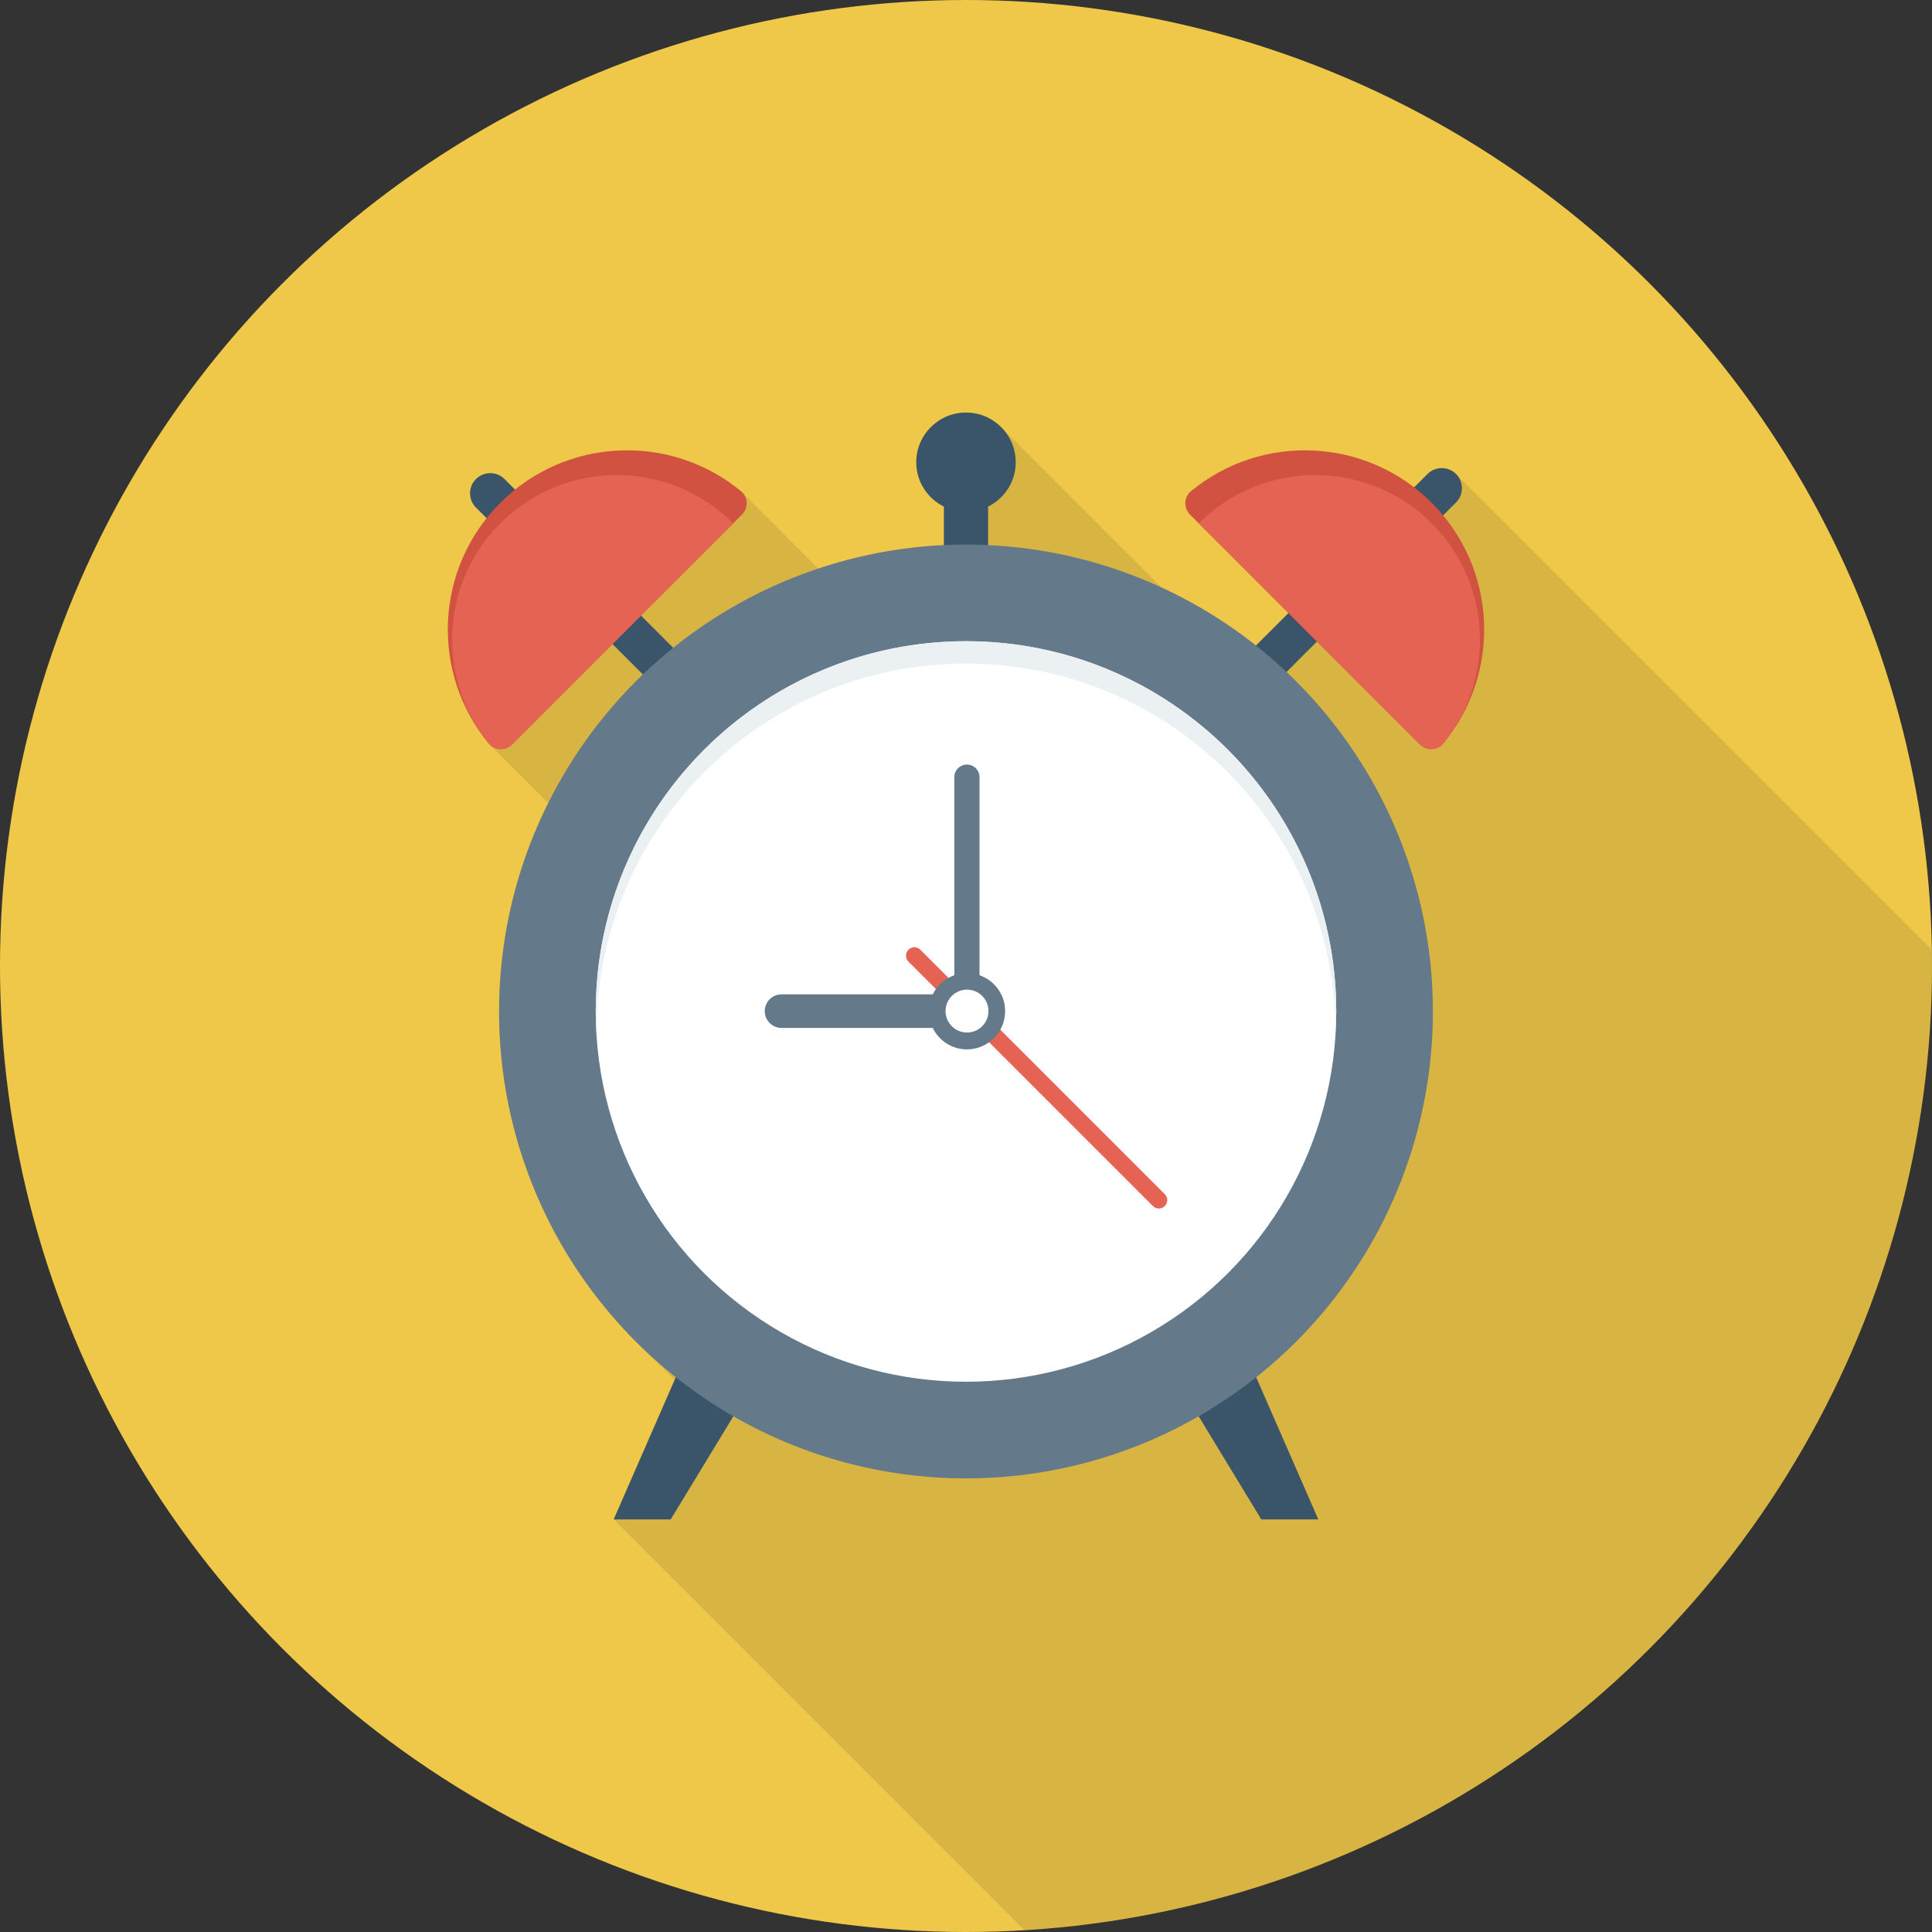 <?xml version="1.0" encoding="iso-8859-1"?>
<!-- Uploaded to: SVG Repo, www.svgrepo.com, Generator: SVG Repo Mixer Tools -->
<svg height="800px" width="800px" version="1.1" id="Layer_1" xmlns="http://www.w3.org/2000/svg" xmlns:xlink="http://www.w3.org/1999/xlink" 
	 viewBox="0 0 512 512" xml:space="preserve">
<rect x="0" y="0" width="512" height="512" fill="#333333" stroke="none"/>
<circle style="fill:#EFC84A;" cx="256" cy="256" r="256"/>
<path style="opacity:0.1;enable-background:new    ;" d="M512,256c0-1.461-0.085-2.901-0.112-4.357L385.861,125.616
	c-2.085-2.085-5.467-2.085-7.552,0l-3.584,3.584c-17.435-13.413-42.027-13.12-59.093,0.976c-1.899,1.568-2,4.459-0.261,6.197
	l26.091,26.091l-8.619,8.619c-7.664-6.08-16.075-11.243-25.056-15.392l-42.272-42.272l-0.005,0.005
	c-2.4-2.507-5.76-4.091-9.509-4.091c-7.28,0-13.179,5.899-13.179,13.179c0,5.163,2.997,9.584,7.323,11.749v10.187
	c-11.584,0.539-22.704,2.757-33.237,6.272l-20.539-20.539c-17.317-14.304-42.384-14.421-59.861-0.405l-2.816-2.816
	c-2.085-2.085-5.467-2.085-7.552,0c-2.085,2.085-2.085,5.467,0,7.557l2.837,2.837c-13.877,17.467-13.723,42.427,0.533,59.685
	l15.76,15.76c-8.325,16.629-13.019,35.381-13.019,55.248c0,33.253,13.163,63.392,34.512,85.621l-0.037,0.016l1.141,1.141
	c0.597,0.608,1.2,1.216,1.813,1.808l9.093,9.093l-16.144,36.939l108.827,108.827C405.637,503.493,512,392.192,512,256z"/>
<g>
	<path style="fill:#3A556A;" d="M269.179,122.512c0-7.28-5.899-13.179-13.179-13.179c-7.28,0-13.179,5.899-13.179,13.179
		c0,5.163,2.997,9.584,7.323,11.749v16.709h11.712v-16.709C266.181,132.096,269.179,127.675,269.179,122.512z"/>
	<path style="fill:#3A556A;" d="M385.861,125.616c-2.085-2.085-5.467-2.085-7.552,0l-47.189,47.189l7.552,7.552l47.189-47.189
		C387.947,131.083,387.947,127.701,385.861,125.616z"/>
	<path style="fill:#3A556A;" d="M126.139,126.955c2.085-2.085,5.467-2.085,7.552,0l47.189,47.189l-7.552,7.552l-47.189-47.189
		C124.053,132.421,124.053,129.04,126.139,126.955z"/>
	<polygon style="fill:#3A556A;" points="212.736,345.061 187.813,345.061 162.629,402.667 177.739,402.667 	"/>
	<polygon style="fill:#3A556A;" points="299.264,345.061 324.187,345.061 349.371,402.667 334.261,402.667 	"/>
</g>
<path style="fill:#D15241;" d="M379.413,133.253c-17.456-17.456-45.125-18.48-63.781-3.077c-1.899,1.568-2,4.459-0.261,6.197
	l60.917,60.917c1.739,1.739,4.629,1.637,6.197-0.261C397.893,178.379,396.869,150.709,379.413,133.253z"/>
<path style="fill:#E56353;" d="M379.413,138.683c-17.045-17.045-44.688-17.045-61.733,0l58.603,58.603
	c1.739,1.739,4.64,1.648,6.192-0.261C396.389,179.877,395.371,154.64,379.413,138.683z"/>
<path style="fill:#D15241;" d="M132.587,133.253c17.456-17.456,45.125-18.48,63.781-3.077c1.899,1.568,2,4.459,0.261,6.197
	l-60.923,60.917c-1.739,1.739-4.629,1.637-6.197-0.261C114.107,178.379,115.131,150.709,132.587,133.253z"/>
<path style="fill:#E56353;" d="M132.587,138.683c17.045-17.045,44.688-17.045,61.733,0l-58.603,58.603
	c-1.739,1.739-4.64,1.648-6.192-0.261C115.611,179.877,116.629,154.64,132.587,138.683z"/>
<circle style="fill:#64798A;" cx="256" cy="268.053" r="123.733"/>
<circle style="fill:#FFFFFF;" cx="256" cy="268.053" r="98.123"/>
<path style="fill:#EBF0F3;" d="M256,175.856c54.069,0,97.904,43.813,97.947,97.872c0.107-1.883,0.176-3.776,0.176-5.685
	c0-54.192-43.931-98.123-98.123-98.123s-98.123,43.931-98.123,98.123c0,1.909,0.069,3.803,0.176,5.685
	C158.096,219.669,201.931,175.856,256,175.856z"/>
<path style="fill:#E56353;" d="M307.104,320.267c-0.571,0-1.136-0.219-1.573-0.651l-64.784-64.784c-0.869-0.869-0.869-2.277,0-3.147
	c0.869-0.869,2.277-0.869,3.147,0l64.784,64.784c0.869,0.869,0.869,2.277,0,3.147C308.24,320.048,307.669,320.267,307.104,320.267z"
	/>
<path style="fill:#64798A;" d="M259.584,258.443v-52.491c0-1.84-1.493-3.339-3.339-3.339c-1.84,0-3.339,1.493-3.339,3.339v52.491
	c-2.512,0.885-4.555,2.709-5.723,5.072h-40.069c-2.459,0-4.448,1.989-4.448,4.448s1.989,4.448,4.448,4.448h40.069
	c1.653,3.355,5.072,5.685,9.056,5.685c5.589,0,10.133-4.544,10.133-10.133C266.379,263.552,263.525,259.829,259.584,258.443z"/>
<circle style="fill:#FFFFFF;" cx="256.267" cy="267.947" r="5.685"/>
</svg>